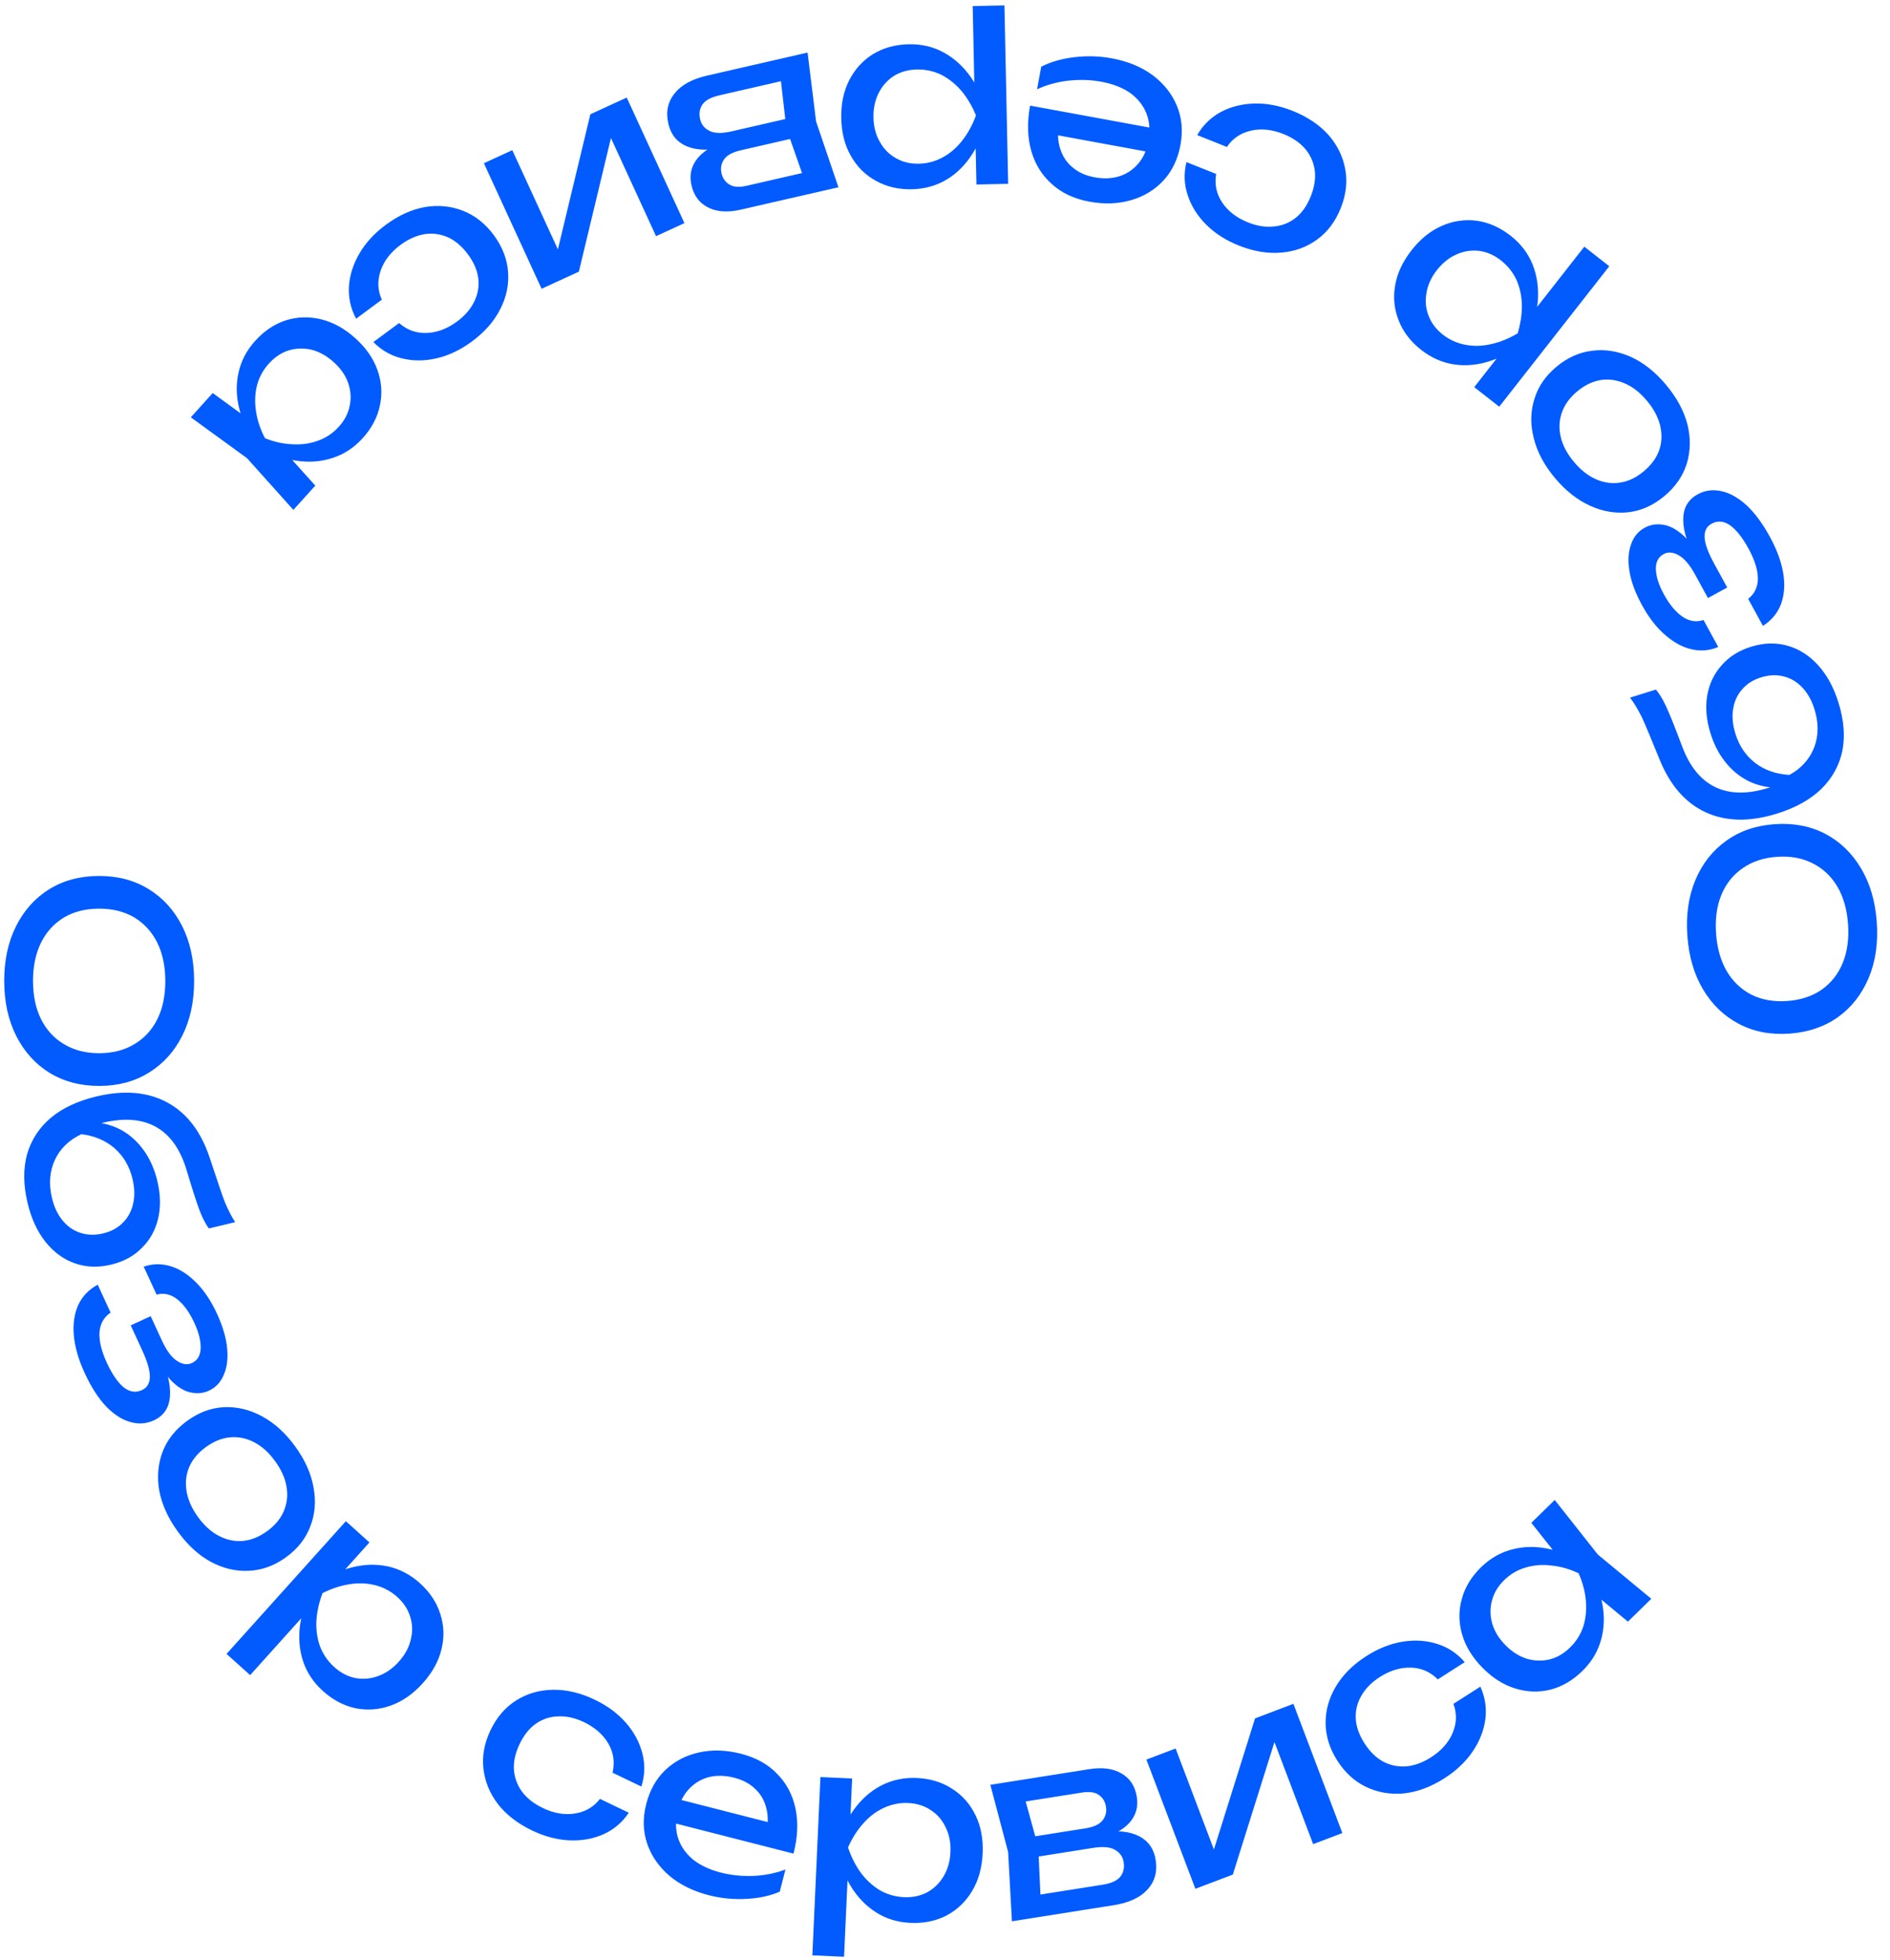 <?xml version="1.0" encoding="UTF-8"?> <svg xmlns="http://www.w3.org/2000/svg" width="271" height="281" viewBox="0 0 271 281" fill="none"><path d="M0.604 140.653C0.597 137.666 1.163 135.04 2.301 132.774C3.439 130.508 5.021 128.742 7.048 127.478C9.099 126.213 11.477 125.577 14.184 125.571C16.891 125.565 19.26 126.189 21.293 127.445C23.35 128.7 24.952 130.458 26.101 132.718C27.249 134.979 27.827 137.603 27.834 140.589C27.841 143.576 27.275 146.202 26.137 148.468C24.999 150.734 23.405 152.5 21.354 153.764C19.327 155.029 16.96 155.665 14.254 155.671C11.547 155.677 9.166 155.053 7.109 153.798C5.077 152.542 3.486 150.784 2.337 148.524C1.189 146.263 0.611 143.639 0.604 140.653ZM4.734 140.643C4.739 142.766 5.128 144.597 5.902 146.135C6.675 147.674 7.775 148.861 9.2 149.698C10.625 150.558 12.306 150.985 14.243 150.981C16.18 150.976 17.859 150.541 19.28 149.674C20.701 148.831 21.795 147.638 22.562 146.097C23.328 144.555 23.709 142.722 23.704 140.599C23.699 138.499 23.31 136.668 22.536 135.107C21.762 133.568 20.663 132.369 19.238 131.509C17.812 130.673 16.131 130.257 14.195 130.261C12.258 130.266 10.579 130.689 9.158 131.533C7.736 132.399 6.643 133.604 5.876 135.145C5.11 136.71 4.729 138.543 4.734 140.643ZM3.955 172.458C3.342 169.894 3.315 167.573 3.874 165.496C4.461 163.437 5.591 161.691 7.264 160.259C8.943 158.851 11.121 157.826 13.799 157.186C17.793 156.231 21.197 156.521 24.011 158.055C26.825 159.59 28.854 162.259 30.1 166.064C30.61 167.597 31.033 168.864 31.368 169.863C31.708 170.886 32.002 171.715 32.25 172.351C32.521 172.982 32.767 173.511 32.989 173.938C33.217 174.387 33.462 174.809 33.724 175.202L29.945 176.105C29.66 175.717 29.352 175.179 29.019 174.491C28.71 173.797 28.376 172.906 28.02 171.815C27.663 170.725 27.247 169.385 26.771 167.795C25.885 164.792 24.429 162.717 22.404 161.57C20.378 160.423 17.834 160.216 14.77 160.948L13.681 161.209L13.896 160.905C15.354 161.084 16.66 161.528 17.813 162.236C18.971 162.967 19.957 163.93 20.771 165.127C21.585 166.324 22.179 167.706 22.553 169.271C23.026 171.246 23.063 173.06 22.667 174.714C22.271 176.368 21.49 177.767 20.323 178.909C19.185 180.069 17.72 180.863 15.927 181.292C14.043 181.742 12.287 181.67 10.657 181.076C9.056 180.499 7.671 179.475 6.504 178.002C5.336 176.53 4.486 174.682 3.955 172.458ZM7.451 171.73C7.766 173.046 8.276 174.124 8.98 174.963C9.69 175.825 10.538 176.414 11.525 176.73C12.541 177.063 13.627 177.091 14.784 176.815C15.942 176.538 16.887 176.024 17.619 175.273C18.356 174.545 18.847 173.636 19.09 172.546C19.339 171.479 19.306 170.288 18.991 168.972C18.568 167.201 17.717 165.749 16.438 164.616C15.165 163.505 13.576 162.829 11.671 162.588C9.903 163.419 8.637 164.645 7.873 166.268C7.114 167.912 6.974 169.733 7.451 171.73ZM12.137 196.819C11.258 194.912 10.741 193.121 10.585 191.446C10.439 189.792 10.652 188.331 11.225 187.065C11.807 185.821 12.736 184.853 14.011 184.163L15.857 188.168C14.897 188.816 14.366 189.754 14.264 190.983C14.194 192.223 14.544 193.68 15.316 195.354C16.058 196.965 16.851 198.128 17.695 198.844C18.56 199.55 19.448 199.693 20.359 199.273C21.101 198.931 21.476 198.295 21.485 197.367C21.503 196.459 21.136 195.189 20.384 193.558L18.743 189.998L21.604 188.679L23.201 192.143C23.875 193.606 24.595 194.584 25.363 195.078C26.14 195.593 26.857 195.7 27.514 195.397C28.319 195.026 28.738 194.318 28.771 193.275C28.804 192.232 28.503 191.022 27.869 189.645C27.165 188.119 26.35 186.992 25.423 186.263C24.496 185.534 23.506 185.31 22.453 185.589L20.607 181.584C21.8 181.163 23.028 181.124 24.291 181.466C25.585 181.821 26.819 182.575 27.994 183.729C29.189 184.874 30.231 186.41 31.12 188.339C31.931 190.097 32.412 191.726 32.563 193.223C32.714 194.721 32.558 196 32.096 197.061C31.666 198.133 30.952 198.899 29.956 199.358C29.151 199.729 28.292 199.817 27.38 199.621C26.477 199.446 25.58 198.922 24.689 198.048C23.808 197.195 22.986 195.942 22.224 194.289L22.765 194.04C23.963 196.417 24.499 198.444 24.373 200.12C24.268 201.788 23.495 202.953 22.054 203.617C20.973 204.116 19.838 204.189 18.648 203.838C17.469 203.509 16.313 202.757 15.181 201.583C14.07 200.399 13.055 198.811 12.137 196.819ZM25.509 219.574C24.097 217.63 23.205 215.668 22.833 213.688C22.495 211.713 22.656 209.851 23.317 208.102C23.992 206.371 25.16 204.902 26.822 203.695C28.502 202.475 30.259 201.818 32.095 201.724C33.963 201.636 35.775 202.065 37.529 203.011C39.316 203.962 40.916 205.41 42.329 207.354C43.741 209.298 44.617 211.258 44.956 213.233C45.327 215.213 45.175 217.068 44.5 218.798C43.858 220.534 42.697 222.012 41.016 223.233C39.355 224.44 37.59 225.088 35.722 225.176C33.868 225.283 32.047 224.861 30.26 223.91C28.505 222.964 26.922 221.518 25.509 219.574ZM28.397 217.476C29.303 218.722 30.304 219.624 31.402 220.182C32.513 220.759 33.653 220.998 34.821 220.899C36.008 220.786 37.168 220.318 38.301 219.495C39.434 218.672 40.227 217.721 40.682 216.64C41.157 215.546 41.291 214.381 41.086 213.146C40.894 211.93 40.346 210.698 39.441 209.453C38.549 208.226 37.548 207.324 36.436 206.747C35.325 206.17 34.176 205.938 32.988 206.05C31.82 206.149 30.67 206.61 29.537 207.433C28.404 208.256 27.601 209.214 27.127 210.309C26.672 211.389 26.547 212.547 26.752 213.782C26.958 215.018 27.506 216.249 28.397 217.476ZM49.592 218.069L52.975 221.111L48.365 226.238L47.741 226.618L45.073 229.585L44.41 230.637L35.868 240.136L32.485 237.094L49.592 218.069ZM45.051 227.306C46.785 226.041 48.548 225.179 50.341 224.721C52.15 224.245 53.898 224.185 55.586 224.541C57.291 224.913 58.829 225.716 60.2 226.948C61.64 228.243 62.619 229.719 63.136 231.377C63.669 233.018 63.726 234.7 63.305 236.424C62.9 238.131 62.003 239.756 60.615 241.301C59.242 242.827 57.721 243.891 56.05 244.492C54.381 245.093 52.694 245.224 50.991 244.885C49.303 244.528 47.739 243.703 46.299 242.408C44.928 241.175 43.976 239.739 43.443 238.098C42.91 236.458 42.776 234.705 43.04 232.841C43.322 230.992 43.992 229.147 45.051 227.306ZM57.179 238.212C58.069 237.223 58.64 236.168 58.895 235.047C59.182 233.925 59.157 232.836 58.821 231.78C58.499 230.706 57.879 229.756 56.959 228.929C56.039 228.103 54.977 227.539 53.771 227.24C52.599 226.939 51.366 226.897 50.072 227.114C48.794 227.314 47.519 227.737 46.248 228.383C45.741 229.715 45.447 231.036 45.368 232.345C45.305 233.637 45.477 234.859 45.885 236.011C46.326 237.16 47.006 238.149 47.926 238.975C48.846 239.802 49.848 240.327 50.934 240.551C52.035 240.756 53.121 240.666 54.191 240.279C55.294 239.89 56.29 239.201 57.179 238.212ZM90.16 259.862C89.243 261.234 88.038 262.26 86.547 262.941C85.065 263.602 83.436 263.894 81.661 263.818C79.885 263.742 78.093 263.27 76.284 262.402C74.223 261.412 72.59 260.149 71.386 258.614C70.213 257.067 69.524 255.377 69.317 253.543C69.11 251.71 69.451 249.868 70.34 248.017C71.228 246.166 72.453 244.747 74.013 243.762C75.573 242.777 77.318 242.269 79.248 242.238C81.21 242.196 83.221 242.67 85.282 243.66C87.091 244.528 88.581 245.631 89.75 246.969C90.919 248.307 91.705 249.772 92.106 251.362C92.517 252.931 92.47 254.513 91.963 256.107L87.83 254.123C88.181 252.635 87.982 251.245 87.231 249.953C86.479 248.66 85.315 247.635 83.737 246.878C82.475 246.272 81.249 245.994 80.061 246.045C78.882 246.074 77.807 246.425 76.837 247.098C75.898 247.76 75.12 248.733 74.504 250.016C73.898 251.278 73.626 252.493 73.686 253.661C73.768 254.839 74.161 255.908 74.865 256.867C75.579 257.805 76.567 258.577 77.829 259.183C79.428 259.951 80.972 260.213 82.46 259.97C83.948 259.727 85.138 259.03 86.027 257.878L90.16 259.862ZM101.636 271.686C99.398 271.114 97.516 270.187 95.989 268.906C94.468 267.601 93.403 266.065 92.796 264.296C92.189 262.527 92.142 260.637 92.657 258.625C93.165 256.635 94.074 255.013 95.382 253.758C96.719 252.486 98.319 251.643 100.183 251.229C102.076 250.797 104.096 250.856 106.244 251.405C108.391 251.955 110.121 252.915 111.432 254.285C112.771 255.639 113.648 257.297 114.062 259.257C114.476 261.217 114.383 263.373 113.781 265.724L95.708 261.103L96.566 257.746L112.436 261.803L109.911 262.495C110.167 261.211 110.139 260.048 109.828 259.005C109.539 257.968 109.003 257.096 108.22 256.39C107.466 255.668 106.478 255.15 105.257 254.838C103.969 254.509 102.772 254.48 101.667 254.751C100.585 255.028 99.651 255.572 98.865 256.383C98.086 257.171 97.531 258.209 97.202 259.498C96.838 260.922 96.839 262.235 97.206 263.437C97.596 264.644 98.306 265.681 99.338 266.547C100.397 267.395 101.74 268.028 103.368 268.444C104.837 268.82 106.399 268.978 108.051 268.919C109.71 268.837 111.234 268.529 112.623 267.993L111.808 271.18C110.402 271.784 108.784 272.129 106.956 272.215C105.15 272.308 103.377 272.131 101.636 271.686ZM117.639 254.746L122.184 254.952L121.872 261.84L121.631 262.529L121.45 266.515L121.604 267.748L121.026 280.51L116.481 280.304L117.639 254.746ZM119.988 264.767C120.526 262.689 121.342 260.905 122.438 259.413C123.534 257.897 124.848 256.742 126.378 255.947C127.933 255.154 129.63 254.798 131.472 254.882C133.407 254.97 135.1 255.49 136.551 256.443C138.004 257.373 139.115 258.638 139.883 260.238C140.653 261.814 140.99 263.64 140.896 265.715C140.803 267.766 140.302 269.553 139.392 271.077C138.482 272.601 137.261 273.772 135.729 274.59C134.198 275.385 132.466 275.738 130.531 275.651C128.69 275.567 127.042 275.06 125.59 274.13C124.137 273.2 122.922 271.931 121.943 270.321C120.989 268.713 120.337 266.862 119.988 264.767ZM136.281 265.505C136.341 264.177 136.114 262.999 135.6 261.971C135.111 260.921 134.401 260.095 133.47 259.492C132.541 258.866 131.459 258.525 130.223 258.469C128.988 258.413 127.809 258.652 126.687 259.185C125.59 259.696 124.61 260.445 123.747 261.434C122.886 262.399 122.169 263.535 121.596 264.84C122.049 266.192 122.66 267.399 123.429 268.462C124.199 269.501 125.108 270.336 126.153 270.968C127.224 271.577 128.376 271.909 129.612 271.965C130.847 272.021 131.955 271.791 132.936 271.275C133.919 270.736 134.7 269.977 135.282 268.999C135.888 267.999 136.221 266.834 136.281 265.505ZM145.095 275.426L144.55 265.484L142 255.859L156.174 253.617C158.064 253.318 159.608 253.523 160.806 254.231C162.028 254.935 162.761 256.06 163.005 257.604C163.232 259.033 162.872 260.271 161.928 261.318C161.002 262.338 159.596 263.08 157.709 263.544L157.923 262.66C160.189 262.349 161.99 262.536 163.327 263.222C164.664 263.909 165.459 265.047 165.71 266.637C165.976 268.319 165.575 269.741 164.507 270.902C163.458 272.037 161.862 272.774 159.718 273.113L145.095 275.426ZM149.276 273.631L147.23 271.899L158.085 270.182C159.307 269.989 160.146 269.62 160.603 269.075C161.08 268.503 161.251 267.791 161.116 266.939C160.995 266.178 160.584 265.593 159.882 265.185C159.202 264.773 158.148 264.68 156.719 264.906L147.351 266.388L146.891 263.484L155.603 262.106C156.778 261.92 157.595 261.554 158.052 261.009C158.528 260.438 158.706 259.772 158.586 259.011C158.469 258.274 158.133 257.713 157.576 257.329C157.038 256.918 156.216 256.8 155.11 256.975L145.154 258.549L146.536 256.311L148.871 264.8L149.276 273.631ZM171.401 270.766L164.379 252.242L168.569 250.654L174.783 267.051L173.395 267.24L179.958 246.337L185.456 244.253L192.477 262.777L188.288 264.365L181.986 247.739L183.42 247.57L176.768 268.732L171.401 270.766ZM212.264 241.788C212.947 243.29 213.185 244.854 212.979 246.482C212.76 248.089 212.15 249.627 211.151 251.097C210.151 252.566 208.806 253.841 207.115 254.921C205.188 256.152 203.255 256.875 201.315 257.09C199.383 257.272 197.583 256.969 195.916 256.179C194.248 255.389 192.861 254.129 191.756 252.399C190.65 250.669 190.09 248.881 190.074 247.036C190.058 245.191 190.545 243.44 191.535 241.782C192.533 240.093 193.995 238.633 195.922 237.402C197.613 236.321 199.335 235.636 201.088 235.347C202.841 235.057 204.5 235.161 206.063 235.657C207.614 236.134 208.933 237.008 210.022 238.278L206.158 240.747C205.079 239.664 203.792 239.102 202.298 239.06C200.803 239.018 199.319 239.468 197.844 240.41C196.664 241.164 195.783 242.059 195.199 243.097C194.603 244.114 194.336 245.213 194.397 246.392C194.466 247.539 194.883 248.712 195.649 249.911C196.403 251.091 197.292 251.963 198.317 252.527C199.361 253.078 200.476 253.306 201.663 253.213C202.837 253.1 204.013 252.667 205.193 251.913C206.687 250.958 207.723 249.784 208.301 248.391C208.878 246.997 208.911 245.619 208.4 244.256L212.264 241.788ZM233.421 232.469L227.732 227.752L226.597 225.289L224.184 224.124L219.572 218.305L222.925 215.026L229.099 222.842L236.775 229.19L233.421 232.469ZM227.498 224.408C228.632 226.203 229.379 228.018 229.738 229.854C230.097 231.689 230.036 233.446 229.555 235.124C229.091 236.785 228.2 238.26 226.882 239.549C225.498 240.903 223.97 241.793 222.298 242.22C220.611 242.63 218.92 242.57 217.226 242.039C215.533 241.509 213.968 240.509 212.533 239.041C211.081 237.556 210.117 235.97 209.641 234.281C209.148 232.576 209.134 230.893 209.599 229.232C210.046 227.554 210.963 226.038 212.347 224.684C213.665 223.395 215.16 222.537 216.831 222.111C218.519 221.668 220.277 221.646 222.104 222.046C223.931 222.413 225.729 223.201 227.498 224.408ZM215.836 235.811C216.766 236.762 217.782 237.417 218.883 237.776C219.985 238.102 221.082 238.139 222.174 237.887C223.249 237.619 224.229 237.052 225.113 236.188C226.014 235.307 226.652 234.291 227.028 233.14C227.388 231.973 227.509 230.745 227.391 229.456C227.274 228.135 226.926 226.828 226.346 225.534C225.066 224.926 223.775 224.556 222.473 224.426C221.171 224.263 219.941 224.357 218.782 224.707C217.607 225.04 216.569 225.647 215.668 226.528C214.784 227.393 214.204 228.368 213.927 229.454C213.635 230.523 213.647 231.62 213.965 232.746C214.282 233.839 214.906 234.86 215.836 235.811ZM269.105 132.215C269.312 135.195 268.925 137.853 267.941 140.191C266.958 142.528 265.498 144.396 263.56 145.794C261.6 147.193 259.269 147.987 256.569 148.175C253.869 148.364 251.462 147.9 249.35 146.784C247.214 145.67 245.497 144.023 244.199 141.845C242.901 139.667 242.148 137.088 241.941 134.108C241.733 131.129 242.121 128.471 243.104 126.133C244.087 123.796 245.559 121.927 247.52 120.528C249.458 119.13 251.776 118.336 254.477 118.148C257.177 117.96 259.595 118.423 261.731 119.537C263.843 120.653 265.549 122.3 266.847 124.479C268.144 126.657 268.897 129.236 269.105 132.215ZM264.985 132.503C264.837 130.384 264.326 128.584 263.451 127.101C262.575 125.618 261.399 124.507 259.92 123.768C258.441 123.006 256.735 122.692 254.803 122.827C252.871 122.962 251.225 123.509 249.865 124.469C248.503 125.406 247.492 126.669 246.831 128.259C246.17 129.849 245.913 131.703 246.061 133.821C246.207 135.916 246.718 137.717 247.595 139.223C248.47 140.705 249.648 141.828 251.128 142.59C252.606 143.329 254.311 143.631 256.243 143.497C258.175 143.362 259.822 142.826 261.183 141.89C262.543 140.929 263.554 139.654 264.215 138.065C264.874 136.451 265.131 134.597 264.985 132.503ZM263.61 100.713C264.396 103.229 264.582 105.543 264.166 107.653C263.721 109.748 262.712 111.567 261.141 113.109C259.563 114.629 257.459 115.8 254.832 116.622C250.912 117.847 247.496 117.79 244.584 116.451C241.672 115.113 239.465 112.588 237.962 108.877C237.348 107.382 236.84 106.148 236.438 105.173C236.028 104.177 235.678 103.369 235.387 102.751C235.074 102.14 234.792 101.63 234.542 101.219C234.284 100.786 234.011 100.383 233.723 100.008L237.431 98.849C237.741 99.216 238.086 99.732 238.465 100.396C238.821 101.067 239.214 101.934 239.645 102.997C240.075 104.061 240.582 105.369 241.165 106.923C242.254 109.858 243.848 111.829 245.947 112.835C248.046 113.841 250.599 113.874 253.606 112.934L254.675 112.6L254.48 112.918C253.013 112.839 251.68 112.485 250.482 111.857C249.276 111.208 248.227 110.313 247.333 109.175C246.439 108.036 245.752 106.699 245.272 105.162C244.666 103.224 244.504 101.417 244.787 99.74C245.069 98.062 245.753 96.614 246.839 95.394C247.895 94.16 249.303 93.267 251.062 92.717C252.911 92.139 254.668 92.091 256.334 92.573C257.971 93.039 259.423 93.966 260.688 95.356C261.953 96.745 262.927 98.53 263.61 100.713ZM260.171 101.678C259.767 100.386 259.185 99.346 258.425 98.556C257.658 97.745 256.771 97.216 255.765 96.968C254.729 96.705 253.644 96.751 252.508 97.106C251.372 97.461 250.464 98.038 249.785 98.837C249.099 99.614 248.672 100.554 248.504 101.658C248.328 102.74 248.443 103.926 248.846 105.218C249.389 106.955 250.337 108.346 251.691 109.389C253.037 110.411 254.668 110.977 256.585 111.086C258.293 110.137 259.472 108.827 260.123 107.157C260.768 105.464 260.784 103.638 260.171 101.678ZM253.784 76.967C254.791 78.81 255.429 80.561 255.699 82.222C255.957 83.863 255.844 85.334 255.359 86.636C254.863 87.918 254.003 88.946 252.778 89.722L250.663 85.852C251.577 85.14 252.042 84.168 252.06 82.935C252.046 81.693 251.597 80.263 250.713 78.645C249.862 77.089 248.992 75.983 248.101 75.326C247.19 74.681 246.294 74.599 245.414 75.08C244.697 75.472 244.366 76.131 244.421 77.058C244.464 77.965 244.917 79.207 245.779 80.784L247.659 84.223L244.895 85.734L243.065 82.386C242.293 80.974 241.507 80.047 240.708 79.606C239.897 79.145 239.175 79.088 238.54 79.435C237.762 79.86 237.392 80.594 237.43 81.637C237.468 82.68 237.851 83.867 238.578 85.198C239.384 86.672 240.274 87.741 241.249 88.405C242.223 89.069 243.226 89.225 244.258 88.874L246.373 92.744C245.211 93.246 243.989 93.369 242.705 93.113C241.39 92.848 240.108 92.18 238.857 91.108C237.586 90.047 236.442 88.586 235.423 86.722C234.495 85.023 233.904 83.431 233.651 81.948C233.399 80.463 233.466 79.177 233.855 78.087C234.211 76.988 234.871 76.175 235.833 75.65C236.611 75.224 237.462 75.078 238.386 75.212C239.298 75.324 240.229 75.786 241.177 76.597C242.115 77.388 243.02 78.582 243.893 80.179L243.371 80.464C242.013 78.175 241.34 76.19 241.352 74.508C241.343 72.838 242.035 71.622 243.427 70.861C244.471 70.29 245.598 70.139 246.809 70.408C248.009 70.657 249.213 71.328 250.423 72.422C251.612 73.527 252.732 75.042 253.784 76.967ZM238.896 55.173C240.437 57.017 241.46 58.914 241.964 60.865C242.436 62.812 242.401 64.681 241.86 66.471C241.304 68.243 240.238 69.788 238.662 71.105C237.069 72.436 235.36 73.211 233.534 73.428C231.677 73.643 229.84 73.338 228.026 72.513C226.178 71.685 224.484 70.349 222.943 68.505C221.402 66.661 220.395 64.765 219.923 62.818C219.419 60.868 219.445 59.006 220.001 57.234C220.524 55.459 221.583 53.905 223.176 52.574C224.752 51.257 226.468 50.491 228.326 50.276C230.169 50.044 232.015 50.342 233.862 51.169C235.677 51.994 237.354 53.329 238.896 55.173ZM236.156 57.462C235.169 56.281 234.108 55.449 232.976 54.966C231.828 54.466 230.674 54.305 229.515 54.483C228.338 54.675 227.213 55.221 226.139 56.119C225.064 57.016 224.337 58.02 223.956 59.129C223.557 60.252 223.502 61.424 223.791 62.642C224.064 63.843 224.695 65.034 225.682 66.216C226.655 67.379 227.715 68.211 228.863 68.712C230.011 69.212 231.173 69.366 232.35 69.173C233.509 68.995 234.625 68.457 235.7 67.559C236.774 66.662 237.511 65.651 237.909 64.527C238.29 63.418 238.336 62.254 238.048 61.036C237.759 59.817 237.129 58.626 236.156 57.462ZM214.968 58.304L211.387 55.498L215.64 50.071L216.237 49.649L218.698 46.509L219.288 45.415L227.169 35.36L230.75 38.167L214.968 58.304ZM218.874 48.781C217.23 50.16 215.528 51.14 213.77 51.718C211.998 52.316 210.258 52.493 208.55 52.252C206.824 51.996 205.235 51.299 203.784 50.162C202.26 48.968 201.183 47.561 200.555 45.942C199.912 44.341 199.742 42.666 200.045 40.918C200.334 39.188 201.119 37.505 202.4 35.871C203.667 34.254 205.113 33.09 206.738 32.378C208.364 31.666 210.038 31.421 211.76 31.644C213.468 31.886 215.084 32.604 216.608 33.799C218.059 34.936 219.106 36.304 219.749 37.905C220.392 39.506 220.644 41.245 220.506 43.123C220.35 44.987 219.806 46.873 218.874 48.781ZM206.036 38.72C205.216 39.767 204.717 40.858 204.539 41.993C204.328 43.133 204.426 44.218 204.834 45.248C205.227 46.298 205.91 47.204 206.883 47.966C207.857 48.729 208.955 49.219 210.178 49.437C211.368 49.658 212.601 49.617 213.877 49.312C215.139 49.026 216.382 48.518 217.607 47.788C218.023 46.425 218.226 45.087 218.217 43.775C218.193 42.481 217.939 41.274 217.454 40.153C216.936 39.036 216.19 38.096 215.217 37.333C214.244 36.57 213.208 36.114 212.109 35.965C210.996 35.834 209.919 35.998 208.878 36.456C207.804 36.919 206.857 37.674 206.036 38.72ZM171.664 19.369C172.485 17.938 173.617 16.832 175.059 16.05C176.493 15.291 178.098 14.888 179.874 14.843C181.65 14.798 183.471 15.147 185.335 15.89C187.459 16.737 189.173 17.886 190.479 19.336C191.755 20.799 192.558 22.438 192.889 24.253C193.22 26.068 193.006 27.93 192.245 29.837C191.485 31.744 190.36 33.242 188.87 34.331C187.381 35.421 185.674 36.046 183.751 36.209C181.797 36.384 179.758 36.048 177.634 35.201C175.77 34.458 174.209 33.459 172.951 32.203C171.693 30.948 170.81 29.541 170.301 27.982C169.784 26.444 169.724 24.863 170.121 23.238L174.38 24.936C174.13 26.444 174.424 27.817 175.262 29.055C176.099 30.294 177.331 31.237 178.956 31.885C180.257 32.404 181.498 32.597 182.681 32.466C183.855 32.357 184.903 31.933 185.825 31.195C186.717 30.471 187.427 29.448 187.954 28.125C188.472 26.825 188.662 25.594 188.522 24.433C188.36 23.264 187.895 22.224 187.128 21.315C186.351 20.428 185.313 19.725 184.012 19.206C182.365 18.549 180.807 18.393 179.339 18.737C177.87 19.081 176.731 19.857 175.922 21.067L171.664 19.369ZM159.409 8.36C161.68 8.778 163.622 9.573 165.233 10.747C166.84 11.944 168.007 13.404 168.734 15.127C169.462 16.85 169.638 18.733 169.263 20.775C168.892 22.795 168.096 24.475 166.877 25.817C165.631 27.178 164.092 28.129 162.261 28.67C160.402 29.23 158.383 29.31 156.203 28.909C154.023 28.509 152.231 27.67 150.829 26.392C149.4 25.133 148.411 23.54 147.864 21.613C147.317 19.685 147.262 17.528 147.701 15.141L166.049 18.512L165.422 21.92L149.312 18.96L151.784 18.098C151.616 19.396 151.724 20.554 152.106 21.573C152.465 22.588 153.059 23.421 153.889 24.072C154.691 24.741 155.712 25.189 156.951 25.417C158.259 25.657 159.455 25.604 160.539 25.258C161.6 24.907 162.494 24.3 163.222 23.438C163.946 22.598 164.428 21.524 164.668 20.216C164.934 18.77 164.842 17.46 164.393 16.286C163.922 15.108 163.142 14.123 162.054 13.33C160.939 12.556 159.555 12.017 157.903 11.713C156.411 11.439 154.843 11.389 153.198 11.561C151.549 11.756 150.05 12.169 148.7 12.799L149.295 9.563C150.657 8.864 152.247 8.409 154.065 8.197C155.86 7.981 157.641 8.036 159.409 8.36ZM144.556 26.354L140.007 26.448L139.863 19.555L140.058 18.851L139.975 14.862L139.74 13.641L139.473 0.869L144.022 0.774L144.556 26.354ZM141.55 16.509C141.15 18.618 140.453 20.453 139.459 22.014C138.465 23.598 137.231 24.838 135.756 25.732C134.257 26.627 132.587 27.093 130.744 27.132C128.808 27.172 127.084 26.765 125.572 25.909C124.061 25.077 122.869 23.888 121.997 22.343C121.125 20.821 120.668 19.021 120.624 16.945C120.581 14.892 120.964 13.076 121.771 11.495C122.578 9.915 123.719 8.666 125.194 7.748C126.669 6.854 128.374 6.386 130.31 6.346C132.153 6.308 133.83 6.705 135.341 7.537C136.852 8.369 138.149 9.555 139.231 11.096C140.29 12.638 141.063 14.442 141.55 16.509ZM125.243 16.849C125.271 18.179 125.575 19.339 126.156 20.331C126.714 21.346 127.477 22.124 128.445 22.663C129.414 23.227 130.516 23.496 131.753 23.47C132.989 23.444 134.149 23.128 135.234 22.522C136.295 21.94 137.223 21.127 138.018 20.084C138.814 19.063 139.455 17.883 139.94 16.543C139.399 15.224 138.71 14.059 137.872 13.05C137.034 12.064 136.073 11.29 134.988 10.73C133.88 10.193 132.707 9.937 131.471 9.963C130.235 9.988 129.144 10.291 128.199 10.871C127.255 11.474 126.525 12.283 126.009 13.297C125.471 14.335 125.216 15.519 125.243 16.849ZM115.793 7.537L117.016 17.418L120.219 26.846L106.231 30.052C104.366 30.48 102.812 30.381 101.567 29.757C100.3 29.138 99.492 28.066 99.143 26.542C98.82 25.132 99.094 23.872 99.964 22.763C100.818 21.682 102.17 20.845 104.021 20.253L103.868 21.15C101.628 21.616 99.818 21.552 98.438 20.959C97.057 20.366 96.187 19.284 95.827 17.715C95.446 16.055 95.749 14.609 96.736 13.377C97.705 12.174 99.247 11.33 101.362 10.845L115.793 7.537ZM111.744 9.614L113.904 11.202L103.191 13.657C101.986 13.933 101.174 14.359 100.755 14.934C100.319 15.536 100.197 16.259 100.39 17.1C100.562 17.851 101.012 18.406 101.741 18.765C102.447 19.13 103.505 19.151 104.915 18.828L114.16 16.708L114.817 19.574L106.22 21.545C105.06 21.811 104.271 22.231 103.852 22.806C103.416 23.408 103.284 24.085 103.456 24.836C103.622 25.563 103.997 26.1 104.579 26.445C105.143 26.819 105.971 26.88 107.063 26.63L116.888 24.378L115.662 26.706L112.752 18.396L111.744 9.614ZM89.865 13.986L98.139 31.985L94.069 33.856L86.745 17.924L88.116 17.64L83.002 38.944L77.659 41.4L69.385 23.401L73.456 21.529L80.882 37.684L79.464 37.951L84.649 16.383L89.865 13.986ZM51.063 45.685C50.281 44.233 49.937 42.688 50.033 41.05C50.143 39.432 50.646 37.856 51.544 36.322C52.442 34.789 53.698 33.426 55.312 32.233C57.151 30.875 59.031 30.022 60.951 29.677C62.867 29.364 64.683 29.545 66.401 30.22C68.118 30.895 69.586 32.059 70.806 33.71C72.027 35.362 72.707 37.107 72.848 38.947C72.989 40.787 72.621 42.567 71.745 44.287C70.865 46.04 69.504 47.596 67.665 48.955C66.051 50.147 64.38 50.947 62.65 51.355C60.92 51.762 59.259 51.771 57.666 51.382C56.086 51.011 54.711 50.229 53.538 49.035L57.226 46.31C58.376 47.318 59.698 47.791 61.192 47.732C62.686 47.673 64.136 47.123 65.544 46.084C66.67 45.252 67.489 44.298 68.001 43.224C68.526 42.169 68.719 41.055 68.578 39.882C68.432 38.742 67.936 37.6 67.091 36.455C66.259 35.329 65.312 34.52 64.252 34.027C63.173 33.548 62.044 33.395 60.867 33.568C59.704 33.761 58.559 34.273 57.433 35.105C56.007 36.158 55.053 37.4 54.571 38.829C54.089 40.258 54.15 41.636 54.751 42.961L51.063 45.685ZM30.502 56.342L36.475 60.694L37.762 63.082L40.242 64.094L45.209 69.614L42.067 73.096L35.417 65.68L27.36 59.824L30.502 56.342ZM36.918 64.017C35.673 62.297 34.814 60.532 34.342 58.722C33.869 56.913 33.82 55.156 34.195 53.451C34.554 51.764 35.352 50.237 36.587 48.868C37.884 47.43 39.354 46.446 40.995 45.916C42.654 45.401 44.345 45.356 46.068 45.78C47.791 46.203 49.415 47.103 50.94 48.479C52.482 49.87 53.543 51.393 54.123 53.049C54.721 54.719 54.84 56.399 54.481 58.086C54.139 59.788 53.319 61.358 52.021 62.796C50.786 64.165 49.348 65.114 47.707 65.644C46.05 66.192 44.297 66.323 42.449 66.038C40.602 65.786 38.758 65.112 36.918 64.017ZM47.845 51.909C46.857 51.017 45.803 50.427 44.681 50.138C43.561 49.882 42.464 49.913 41.39 50.232C40.333 50.568 39.391 51.194 38.562 52.112C37.718 53.048 37.144 54.101 36.841 55.273C36.555 56.461 36.511 57.694 36.709 58.973C36.908 60.284 37.337 61.567 37.996 62.822C39.312 63.349 40.624 63.637 41.931 63.686C43.241 63.767 44.463 63.597 45.598 63.175C46.75 62.769 47.748 62.099 48.592 61.163C49.421 60.245 49.939 59.236 50.147 58.135C50.372 57.049 50.291 55.955 49.904 54.851C49.519 53.78 48.832 52.8 47.845 51.909Z" fill="#025BFF"></path></svg> 